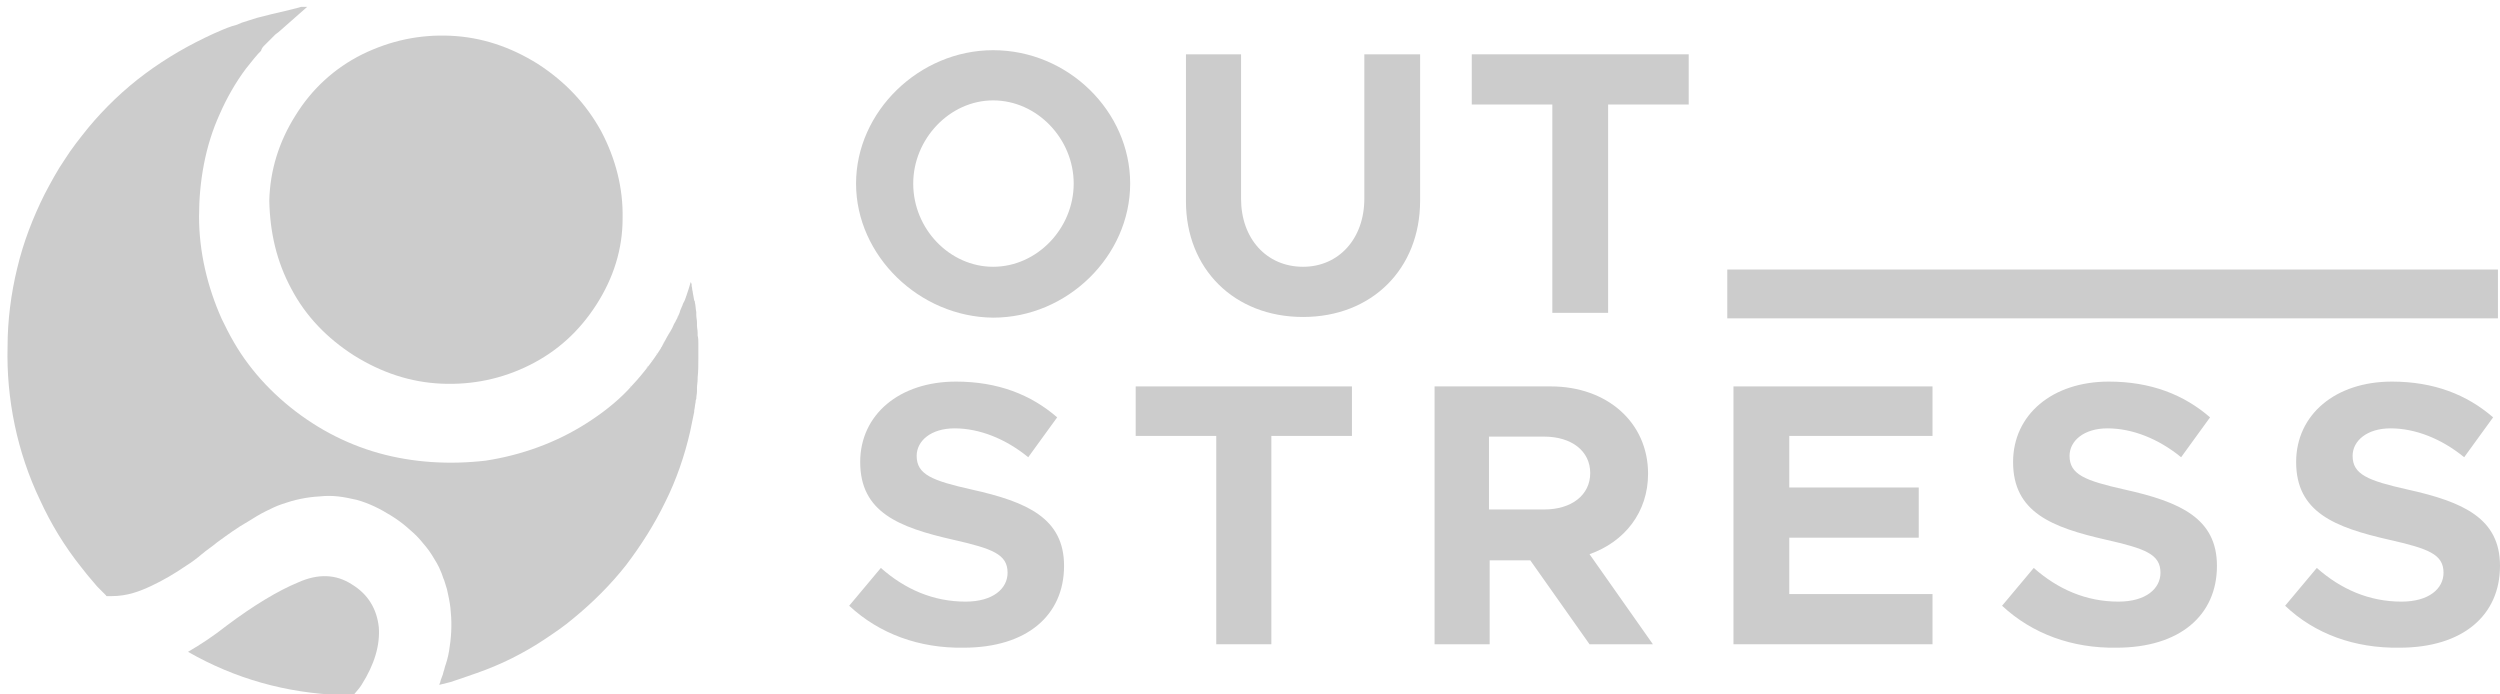 <svg width="180" height="50" viewBox="0 0 180 50" fill="none" xmlns="http://www.w3.org/2000/svg">
<g clip-path="url(#clip0_204_267)">
<path fill-rule="evenodd" clip-rule="evenodd" d="M25.339 42.079C24.198 41.337 22.909 41.287 21.471 41.931C20.033 42.525 18.297 43.564 16.314 45.05C15.372 45.792 14.479 46.386 13.537 46.931C16.909 48.861 20.578 49.901 24.595 50.05C24.892 50.05 25.19 50 25.488 50C25.686 49.752 25.884 49.554 26.033 49.307C26.975 47.822 27.372 46.436 27.273 45.149C27.124 43.812 26.479 42.772 25.339 42.079Z" fill="#cccccc"/>
<path fill-rule="evenodd" clip-rule="evenodd" d="M20.975 20.792C22.017 22.772 23.554 24.357 25.488 25.594C27.471 26.832 29.554 27.525 31.785 27.624C34.017 27.723 36.149 27.277 38.133 26.287C40.116 25.297 41.703 23.861 42.942 21.931C44.182 20 44.827 17.921 44.827 15.743C44.876 13.564 44.331 11.436 43.289 9.455C42.199 7.475 40.711 5.891 38.727 4.604C36.744 3.366 34.661 2.673 32.43 2.574C30.199 2.475 28.116 2.921 26.083 3.911C24.099 4.901 22.463 6.386 21.273 8.317C20.083 10.198 19.438 12.277 19.389 14.456C19.438 16.782 19.934 18.861 20.975 20.792Z" fill="#cccccc"/>
<path fill-rule="evenodd" clip-rule="evenodd" d="M46.909 25.99C46.909 25.941 46.959 25.941 46.959 25.891C46.959 25.941 46.909 25.99 46.909 25.99ZM46.562 26.485C46.611 26.436 46.611 26.436 46.661 26.386C46.611 26.386 46.562 26.436 46.562 26.485ZM45.322 27.871C45.372 27.822 45.372 27.772 45.421 27.772C45.421 27.772 45.372 27.822 45.322 27.871ZM47.256 25.495L47.306 25.445C47.256 25.445 47.256 25.495 47.256 25.495ZM47.95 24.406C47.851 24.604 47.752 24.752 47.653 24.901C47.752 24.752 47.851 24.554 47.95 24.406ZM48.297 23.812C48.198 23.96 48.099 24.158 48.05 24.307C48.099 24.109 48.198 23.96 48.297 23.812ZM48.892 22.624C48.843 22.772 48.744 22.921 48.694 23.069C48.744 22.921 48.793 22.772 48.892 22.624ZM49.14 21.98C49.091 22.129 48.992 22.277 48.942 22.426C48.992 22.327 49.041 22.178 49.14 21.98ZM49.736 20.297L49.785 20.445C49.785 20.495 49.835 20.594 49.835 20.643C49.785 20.544 49.736 20.445 49.736 20.297ZM50.083 22.475V22.426C50.083 22.426 50.083 22.426 50.083 22.475ZM50.231 23.861C50.231 23.762 50.231 23.713 50.231 23.614C50.231 23.713 50.231 23.812 50.231 23.861ZM50.281 24.554C50.281 24.455 50.281 24.406 50.281 24.307C50.281 24.406 50.281 24.505 50.281 24.554Z" fill="#cccccc"/>
<path fill-rule="evenodd" clip-rule="evenodd" d="M124.364 22.921H179.851V19.406H124.364V22.921Z" fill="#cccccc"/>
<path fill-rule="evenodd" clip-rule="evenodd" d="M77.306 13.218C77.306 10 74.677 7.228 71.504 7.228C68.38 7.228 65.752 10 65.752 13.218C65.752 16.485 68.38 19.208 71.504 19.208C74.677 19.208 77.306 16.436 77.306 13.218ZM61.636 13.218C61.636 8.02 66.198 3.614 71.504 3.614C76.909 3.614 81.372 8.02 81.372 13.218C81.372 18.416 76.859 22.871 71.504 22.871C66.198 22.822 61.636 18.416 61.636 13.218Z" fill="#cccccc"/>
<path fill-rule="evenodd" clip-rule="evenodd" d="M85.389 14.505V3.911H89.356V14.307C89.356 17.178 91.19 19.208 93.818 19.208C96.397 19.208 98.232 17.178 98.232 14.307V3.911H102.248V14.455C102.248 19.356 98.777 22.822 93.818 22.822C88.86 22.822 85.389 19.356 85.389 14.505Z" fill="#cccccc"/>
<path fill-rule="evenodd" clip-rule="evenodd" d="M111.768 7.525H105.967V3.911H121.587V7.525H115.785V22.525H111.768V7.525Z" fill="#cccccc"/>
<path fill-rule="evenodd" clip-rule="evenodd" d="M61.141 43.614L63.422 40.891C65.157 42.426 67.19 43.317 69.521 43.317C71.504 43.317 72.546 42.376 72.546 41.238C72.546 39.901 71.455 39.505 68.628 38.861C64.711 37.97 61.934 36.881 61.934 33.267C61.934 29.852 64.76 27.475 68.827 27.475C71.851 27.475 74.231 28.416 76.116 30.049L74.033 32.921C72.397 31.584 70.513 30.842 68.727 30.842C67.041 30.842 66 31.733 66 32.822C66 34.158 67.091 34.604 69.967 35.248C73.984 36.139 76.612 37.327 76.612 40.742C76.612 44.307 73.934 46.634 69.372 46.634C66.198 46.683 63.322 45.644 61.141 43.614Z" fill="#cccccc"/>
<path fill-rule="evenodd" clip-rule="evenodd" d="M87.57 31.386H81.769V27.822H97.339V31.386H91.537V46.386H87.57V31.386Z" fill="#cccccc"/>
<path fill-rule="evenodd" clip-rule="evenodd" d="M107.206 36.683H111.173C113.157 36.683 114.496 35.644 114.496 34.059C114.496 32.475 113.157 31.436 111.173 31.436H107.206V36.683ZM114.446 46.386L110.182 40.346H107.256V46.386H103.289V27.822H111.669C115.686 27.822 118.661 30.396 118.661 34.109C118.661 36.881 116.975 39.01 114.446 39.901L119.008 46.386H114.446Z" fill="#cccccc"/>
<path fill-rule="evenodd" clip-rule="evenodd" d="M128.827 31.386V35.099H138.149V38.713H128.827V42.772H139.141V46.386H124.81V27.822H139.141V31.386H128.827Z" fill="#cccccc"/>
<path fill-rule="evenodd" clip-rule="evenodd" d="M144.149 43.614L146.43 40.891C148.165 42.426 150.199 43.317 152.529 43.317C154.513 43.317 155.554 42.376 155.554 41.238C155.554 39.901 154.463 39.505 151.637 38.861C147.719 37.97 144.942 36.881 144.942 33.267C144.942 29.852 147.769 27.475 151.835 27.475C154.86 27.475 157.24 28.416 159.124 30.049L157.041 32.921C155.405 31.584 153.521 30.842 151.736 30.842C150.05 30.842 149.008 31.733 149.008 32.822C149.008 34.158 150.099 34.604 152.975 35.248C156.992 36.139 159.62 37.327 159.62 40.742C159.62 44.307 156.942 46.634 152.38 46.634C149.207 46.683 146.331 45.644 144.149 43.614Z" fill="#cccccc"/>
<path fill-rule="evenodd" clip-rule="evenodd" d="M164.529 43.614L166.81 40.891C168.545 42.426 170.578 43.317 172.909 43.317C174.892 43.317 175.934 42.376 175.934 41.238C175.934 39.901 174.843 39.505 172.016 38.861C168.099 37.97 165.322 36.881 165.322 33.267C165.322 29.852 168.149 27.475 172.215 27.475C175.24 27.475 177.62 28.416 179.504 30.049L177.421 32.921C175.785 31.584 173.901 30.842 172.116 30.842C170.43 30.842 169.388 31.733 169.388 32.822C169.388 34.158 170.479 34.604 173.355 35.248C177.372 36.139 180 37.327 180 40.742C180 44.307 177.322 46.634 172.76 46.634C169.537 46.683 166.661 45.644 164.529 43.614Z" fill="#cccccc"/>
<path fill-rule="evenodd" clip-rule="evenodd" d="M49.983 29.554C50.033 29.356 50.033 29.158 50.083 28.96C50.083 28.861 50.083 28.812 50.132 28.713C50.132 28.515 50.182 28.366 50.182 28.168C50.182 28.069 50.182 28.02 50.182 27.921C50.182 27.723 50.231 27.525 50.231 27.277C50.231 27.228 50.231 27.178 50.231 27.178C50.281 26.733 50.281 26.238 50.281 25.792C50.281 25.742 50.281 25.693 50.281 25.643C50.281 25.594 50.281 25.544 50.281 25.495C50.281 25.297 50.281 25.099 50.281 24.901C50.281 24.851 50.281 24.802 50.281 24.703C50.281 24.505 50.281 24.356 50.231 24.158C50.231 24.109 50.231 24.01 50.231 23.96C50.231 23.762 50.182 23.614 50.182 23.416C50.182 23.366 50.182 23.267 50.182 23.218C50.182 23.02 50.132 22.871 50.132 22.673C50.132 22.624 50.132 22.574 50.132 22.475C50.083 22.228 50.083 21.98 50.033 21.782C50.033 21.733 50.033 21.683 49.983 21.634C49.934 21.436 49.934 21.287 49.884 21.089C49.884 20.99 49.835 20.891 49.835 20.792C49.835 20.693 49.785 20.594 49.785 20.495L49.736 20.346V20.297C49.686 20.445 49.636 20.643 49.587 20.792C49.537 20.941 49.487 21.089 49.438 21.238C49.438 21.287 49.388 21.337 49.388 21.386C49.339 21.535 49.289 21.683 49.19 21.832C49.19 21.881 49.14 21.931 49.14 21.98C49.091 22.129 48.992 22.277 48.942 22.475C48.942 22.525 48.892 22.574 48.892 22.624C48.843 22.772 48.744 22.97 48.645 23.119C48.645 23.168 48.595 23.218 48.595 23.218C48.496 23.366 48.446 23.564 48.347 23.713C48.347 23.762 48.297 23.762 48.297 23.812C48.198 23.96 48.099 24.158 48 24.307C48 24.356 47.95 24.356 47.95 24.406C47.851 24.604 47.752 24.752 47.653 24.95C47.653 24.95 47.653 25 47.603 25C47.603 25 47.603 25 47.603 25.049C46.909 26.139 46.116 27.129 45.223 28.069C44.331 29.01 43.289 29.802 42.198 30.495C40.017 31.881 37.537 32.772 34.959 33.168C32.38 33.465 29.752 33.317 27.273 32.624C24.793 31.931 22.512 30.693 20.529 29.01C19.537 28.168 18.645 27.228 17.901 26.238C17.107 25.198 16.512 24.109 15.967 22.97C14.925 20.643 14.331 18.119 14.331 15.594C14.331 13.069 14.777 10.495 15.818 8.218C16.314 7.079 16.959 5.941 17.702 4.95C17.901 4.703 18.099 4.455 18.297 4.208C18.397 4.109 18.496 3.96 18.595 3.861L18.793 3.663C18.843 3.465 18.942 3.366 19.041 3.267C19.14 3.168 19.24 3.069 19.339 2.97L19.636 2.673L19.735 2.574L19.835 2.475L20.033 2.327C20.132 2.228 20.281 2.129 20.43 1.98L22.116 0.495H21.967H21.868H21.818H21.719H21.669L21.521 0.544L20.529 0.792C19.884 0.941 19.24 1.089 18.496 1.287C18.149 1.386 17.752 1.535 17.405 1.634L17.058 1.782L16.711 1.881C16.264 2.03 15.818 2.228 15.372 2.426C13.636 3.218 12 4.158 10.463 5.297C8.926 6.436 7.537 7.772 6.347 9.208C5.752 9.95 5.157 10.693 4.661 11.485C4.116 12.277 3.669 13.119 3.223 13.96C2.38 15.643 1.686 17.426 1.24 19.307C0.793 21.139 0.545 23.069 0.545 24.95C0.446 28.713 1.24 32.574 2.876 35.99C3.669 37.723 4.661 39.356 5.851 40.842C6.149 41.238 6.446 41.584 6.744 41.931C6.892 42.129 7.041 42.277 7.24 42.475L7.587 42.822L7.636 42.871C7.636 42.871 7.636 42.921 7.686 42.921H7.785H8.033C9.173 42.921 10.066 42.574 10.909 42.178C11.752 41.782 12.595 41.287 13.388 40.742C13.785 40.495 14.182 40.198 14.529 39.901C14.876 39.604 15.273 39.356 15.62 39.059C16.364 38.515 17.107 37.97 17.901 37.525C18.297 37.277 18.694 37.03 19.091 36.832C19.488 36.634 19.884 36.436 20.331 36.287C21.174 35.99 22.066 35.792 23.008 35.742C23.454 35.693 23.901 35.693 24.347 35.742C24.793 35.792 25.24 35.891 25.686 35.99C26.578 36.238 27.372 36.634 28.165 37.129C28.562 37.376 28.909 37.624 29.256 37.921C29.603 38.218 29.95 38.515 30.248 38.861C30.545 39.208 30.843 39.554 31.091 39.95C31.339 40.346 31.587 40.742 31.735 41.139C31.835 41.337 31.884 41.584 31.983 41.782C32.033 41.98 32.132 42.228 32.182 42.426C32.281 42.871 32.38 43.317 32.43 43.762C32.529 44.653 32.529 45.594 32.38 46.535C32.331 46.98 32.231 47.426 32.083 47.871C32.033 47.97 32.033 48.069 31.983 48.218L31.934 48.366L31.884 48.564C31.835 48.713 31.785 48.812 31.735 48.96L31.686 49.158L31.636 49.257V49.307L32.43 49.109L32.727 49.01L33.025 48.911C33.471 48.762 33.868 48.614 34.314 48.465C35.157 48.168 36 47.822 36.793 47.426C37.587 47.03 38.38 46.584 39.124 46.089C39.868 45.594 40.611 45.099 41.306 44.505C42.694 43.366 43.983 42.079 45.074 40.693C46.165 39.257 47.107 37.772 47.901 36.139C48.694 34.554 49.289 32.822 49.686 31.089C49.785 30.594 49.884 30.148 49.983 29.653C49.983 29.653 49.983 29.604 49.983 29.554Z" fill="#cccccc"/>
</g>
<defs>
<clipPath id="clip0_204_267">
<rect width="180" height="50" fill="white"/>
</clipPath>
</defs>
</svg>
